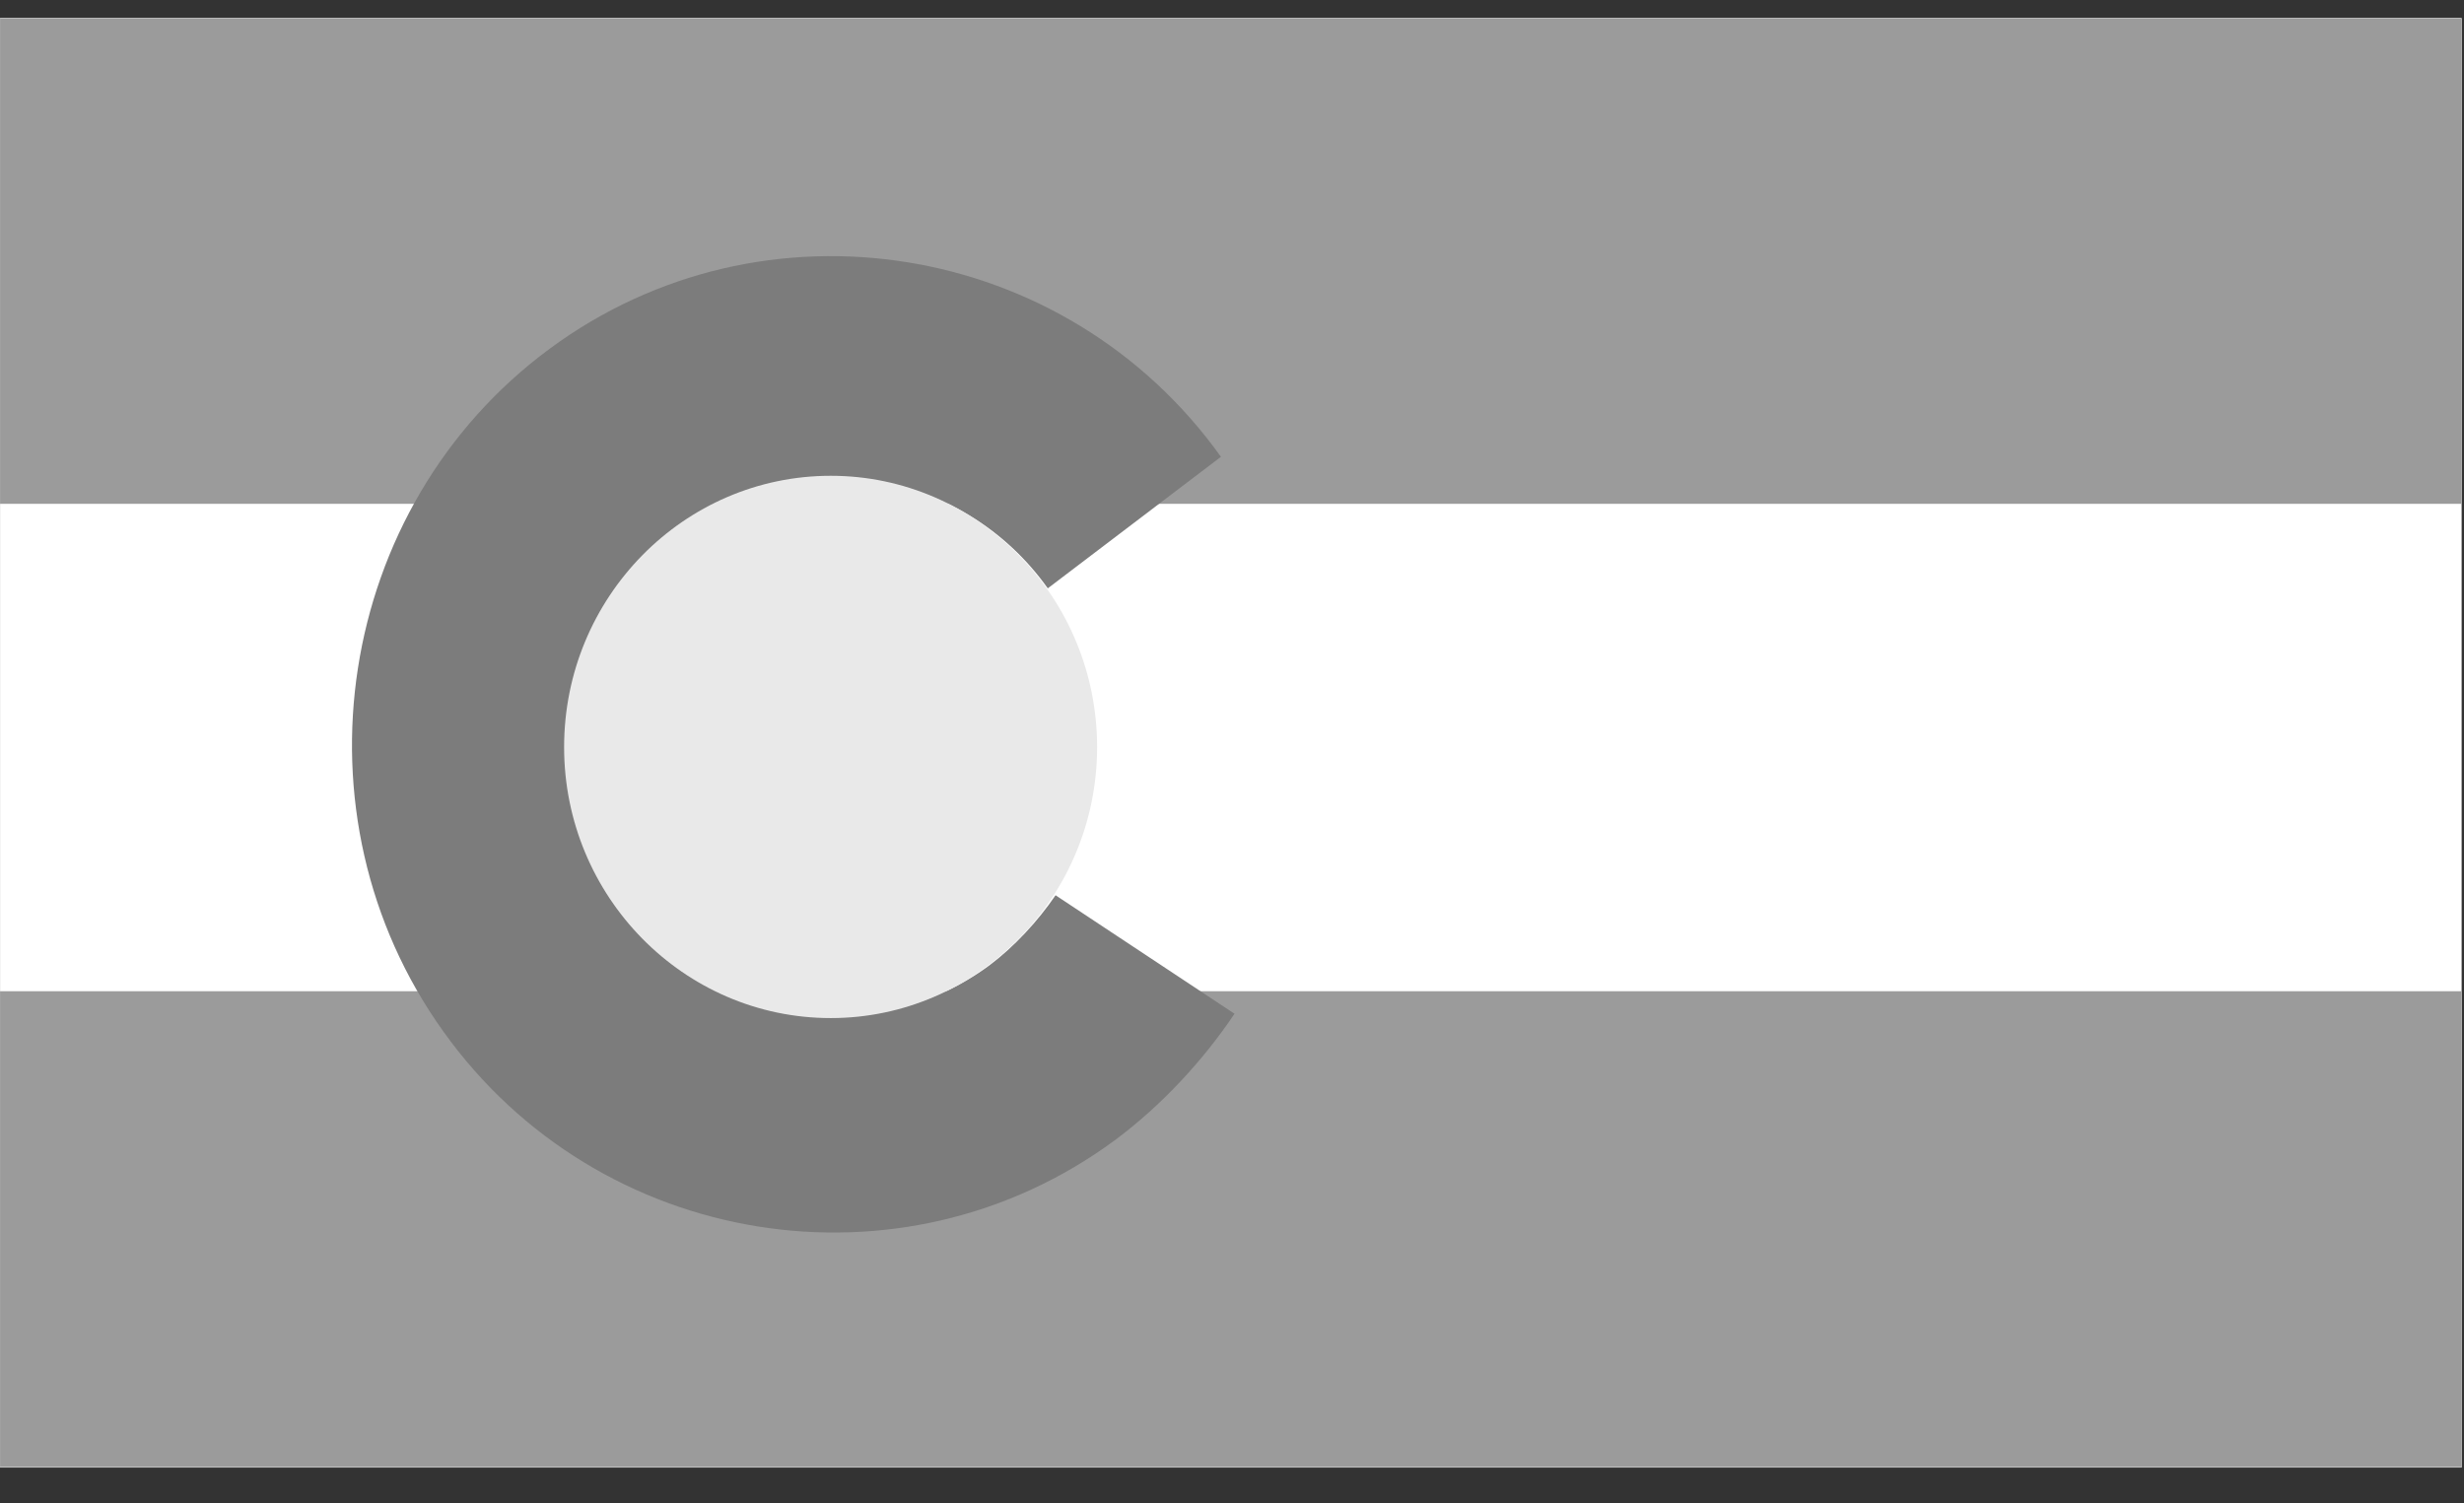 <?xml version="1.0" encoding="UTF-8" standalone="no"?>
<svg width="100px" height="61px" viewBox="0 0 100 61" version="1.1" xmlns="http://www.w3.org/2000/svg" xmlns:xlink="http://www.w3.org/1999/xlink" xmlns:sketch="http://www.bohemiancoding.com/sketch/ns">
    <rect x="0" y="0" width="100" height="61" fill="#333333" stroke="none"/>
    <!-- Generator: Sketch 3.0.4 (8053) - http://www.bohemiancoding.com/sketch -->
    <title>colorado</title>
    <desc>Created with Sketch.</desc>
    <defs></defs>
    <g id="Page-1" stroke="none" stroke-width="1" fill="none" fill-rule="evenodd" sketch:type="MSPage">
        <g id="colorado-+-Approved-+-Type-something" sketch:type="MSLayerGroup" transform="translate(0, -193)">
            <g id="colorado" transform="translate(0, 193.729)" sketch:type="MSShapeGroup">
                <path d="M0.002,0.002 L99.904,0.002 L99.904,58.833 L0.002,58.833 L0.002,0.002 Z" id="Fill-1" fill="#FFFFFF"></path>
                <path d="M0.002,39.5 L99.888,39.5 L99.888,58.817 L0.002,58.817 L0.002,39.5 Z M0.002,0.018 L99.888,0.018 L99.888,19.719 L0.002,19.719 L0.002,0.018 Z" id="Fill-2" fill="#9B9B9B"></path>
                <path d="M45.25,45.544 C36.585,51.939 24.296,49.952 17.994,41.135 C11.692,32.351 13.614,19.847 22.295,13.435 C30.96,7.023 43.249,8.995 49.551,17.811 L42.524,23.149 C39.042,18.26 32.252,17.154 27.431,20.713 C22.642,24.271 21.586,31.181 25.068,36.006 C28.55,40.895 35.356,41.985 40.145,38.458 C41.169,37.689 42.114,36.663 42.839,35.605 L50.102,40.414 C48.826,42.321 47.109,44.165 45.25,45.544 Z" id="Fill-3" fill="#7C7C7C"></path>
                <path d="M33.717,18.581 C39.673,18.581 44.525,23.518 44.525,29.594 C44.525,35.653 39.673,40.59 33.717,40.59 C27.746,40.59 22.894,35.653 22.894,29.594 C22.894,23.518 27.746,18.581 33.717,18.581" id="Fill-4" fill="#E9E9E9"></path>
            </g>
        </g>
    </g>
</svg>
